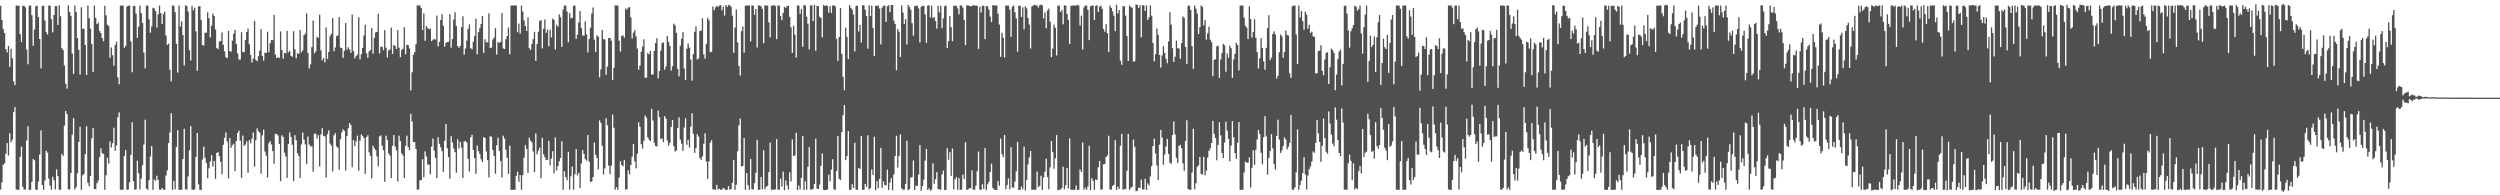 <svg xmlns="http://www.w3.org/2000/svg" width="1920" height="150"><path fill="#4f4f4f" d="M0 4.359h1v141.271H0zM1 15.365h1v124.724H1zM2 22.31h1v104.193H2zM3 25.408h1v100.128H3zM4 37.699h1v80.385H4zM5 40.214h1v69.654H5zM6 35.352h1v84.09H6zM7 51.346h1v50.976H7zM8 37.478h1v71.788H8zM9 44.785h1v62.44H9zM10 62.449h1v23.728H10zM11 65.362h1v16.901H11zM12 4.317h1v141.285H12zM13 4.349h1v141.329H13zM14 4.331h1v141.37H14zM15 26.227h1v94.073H15zM16 32.29h1v80.382H16zM17 4.497h1v138.913H17zM18 4.31h1v141.355H18zM19 5.643h1v139.867H19zM20 38.086h1v69.805H20zM21 49.341h1v47.597H21zM22 4.302h1v141.496H22zM23 4.275h1v141.442H23zM24 11.707h1v127.956H24zM25 35.178h1v86.866H25zM26 22.736h1v100.365H26zM27 4.829h1v140.83H27zM28 4.336h1v141.475H28zM29 13.094h1v126.354H29zM30 29.929h1v88.746H30zM31 52.53h1v47.551H31zM32 4.572h1v137.5H32zM33 4.355h1v141.426H33zM34 15.774h1v122.786H34zM35 24.47h1v91.355H35zM36 26.533h1v90.644H36zM37 4.253h1v132.937H37zM38 4.352h1v138.223H38zM39 14.696h1v131.009H39zM40 24.919h1v110.781H40zM41 11.5h1v126.959H41zM42 4.682h1v140.797H42zM43 4.723h1v125.352H43zM44 19.213h1v116.127H44zM45 4.038h1v141.673H45zM46 12.494h1v133.24H46zM47 36.966h1v81.216H47zM48 38.43h1v81.329H48zM49 50.338h1v46.14H49zM50 64.3h1v20.893H50zM51 68.117h1v19.552H51zM52 4.162h1v141.11H52zM53 9.118h1v136.547H53zM54 12.15h1v120.706H54zM55 41.044h1v62.257H55zM56 56.76h1v34.091H56zM57 4.272h1v141.251H57zM58 9.171h1v134.689H58zM59 29.25h1v103.899H59zM60 38.24h1v70.785H60zM61 57.275h1v40.038H61zM62 5.557h1v140.166H62zM63 22.134h1v112.566H63zM64 22.067h1v111.456H64zM65 34.574h1v83.733H65zM66 57.564h1v39.402H66zM67 4.215h1v136.141H67zM68 14.03h1v129.043H68zM69 22.021h1v113.156H69zM70 33.853h1v72.374H70zM71 55.307h1v43.082H71zM72 4.244h1v140.938H72zM73 13.667h1v131.686H73zM74 18.55h1v122.12H74zM75 17.408h1v121.303H75zM76 23.874h1v96.833H76zM77 25.428h1v88.429H77zM78 29.209h1v88.359H78zM79 31.686h1v86.606H79zM80 4.428h1v141.342H80zM81 11.823h1v122.705H81zM82 18.98h1v102.111H82zM83 20.041h1v105.603H83zM84 44.399h1v64.207H84zM85 36.467h1v76.809H85zM86 42.408h1v67.649H86zM87 50.479h1v47.554H87zM88 34.464h1v81.401H88zM89 32.073h1v79.678H89zM90 59.373h1v30.701H90zM91 64.696h1v21.627H91zM92 4.356h1v141.381H92zM93 4.249h1v141.392H93zM94 4.259h1v141.447H94zM95 36.693h1v83.027H95zM96 35.397h1v79.816H96zM97 5.013h1v140.729H97zM98 4.331h1v141.185H98zM99 4.211h1v135.756H99zM100 31.814h1v87.193H100zM101 55.513h1v38.407H101zM102 4.653h1v134.475H102zM103 4.501h1v141.24H103zM104 10.553h1v134.881H104zM105 29.098h1v94.29H105zM106 20.548h1v112.462H106zM107 4.299h1v141.193H107zM108 10.086h1v127.14H108zM109 17.585h1v109.216H109zM110 40.369h1v70.628H110zM111 52.476h1v39.461H111zM112 4.327h1v140.58H112zM113 4.283h1v141.434H113zM114 14.752h1v123.698H114zM115 25.154h1v95.042H115zM116 20.267h1v91.891H116zM117 6.003h1v139.824H117zM118 6.524h1v131.353H118zM119 8.606h1v130.161H119zM120 21.21h1v113.77H120zM121 10.985h1v127.268H121zM122 4.325h1v141.21H122zM123 10.019h1v135.758H123zM124 18.434h1v125.955H124zM125 10.925h1v134.723H125zM126 8.95h1v136.824H126zM127 27.269h1v107.523H127zM128 34.429h1v96.431H128zM129 33.493h1v76.312H129zM130 53.498h1v48.292H130zM131 62.458h1v24.484H131zM132 4.206h1v141.639H132zM133 4.475h1v134.501H133zM134 9.35h1v136.016H134zM135 33.627h1v79.251H135zM136 55.783h1v44.2H136zM137 4.198h1v141.544H137zM138 20.333h1v125.444H138zM139 16.269h1v129.555H139zM140 26.876h1v95.27H140zM141 50.338h1v48.561H141zM142 4.161h1v141.307H142zM143 4.705h1v140.822H143zM144 8.864h1v126.676H144zM145 38.599h1v76.711H145zM146 46.505h1v50.358H146zM147 4.388h1v141.157H147zM148 7.948h1v137.936H148zM149 5.881h1v139.576H149zM150 24.133h1v96.455H150zM151 54.375h1v47.787H151zM152 4.889h1v136.683H152zM153 4.63h1v141.154H153zM154 15.289h1v130.606H154zM155 34.521h1v88.008H155zM156 35.076h1v77.595H156zM157 25.102h1v95.98H157zM158 25.159h1v100.005H158zM159 9.44h1v127.442H159zM160 13.987h1v115.283H160zM161 28.798h1v95.276H161zM162 19.72h1v99.498H162zM163 10.411h1v117.446H163zM164 12.291h1v111.281H164zM165 22.592h1v114.771H165zM166 36.808h1v80.641H166zM167 37.721h1v79.098H167zM168 31.898h1v88.016H168zM169 31.408h1v92.887H169zM170 24.955h1v108.922H170zM171 34.429h1v76.742H171zM172 39.42h1v66.413H172zM173 43.906h1v57.785H173zM174 44.659h1v64.105H174zM175 23.728h1v113.352H175zM176 39.262h1v66.725H176zM177 39.672h1v73.811H177zM178 31.256h1v80.234H178zM179 25.837h1v84.535H179zM180 22.91h1v108.531H180zM181 33.728h1v74.611H181zM182 40.945h1v61.222H182zM183 45.725h1v54.564H183zM184 45.754h1v62.214H184zM185 24.744h1v111.825H185zM186 39.818h1v64.338H186zM187 40.186h1v71.835H187zM188 30.722h1v80.283H188zM189 24.527h1v84.089H189zM190 21.985h1v110.744H190zM191 33.997h1v73.692H191zM192 42.158h1v67.848H192zM193 48.017h1v58.464H193zM194 45.073h1v56.596H194zM195 15.998h1v112.015H195zM196 45.91h1v61.782H196zM197 46.994h1v51.584H197zM198 43.176h1v57.643H198zM199 38.88h1v62.928H199zM200 22.341h1v111.031H200zM201 42.978h1v60.984H201zM202 46.49h1v53.027H202zM203 40.44h1v75.933H203zM204 40.658h1v78.953H204zM205 24.317h1v112.048H205zM206 40.128h1v69.82H206zM207 33.302h1v75.013H207zM208 30.785h1v80.234H208zM209 30.854h1v85.234H209zM210 11.43h1v114.326H210zM211 42.047h1v60.649H211zM212 44.598h1v58.347H212zM213 43.928h1v60.039H213zM214 44.494h1v65.988H214zM215 24.092h1v115.096H215zM216 38.451h1v65.48H216zM217 45.097h1v60.216H217zM218 40.611h1v76.607H218zM219 40.942h1v79.212H219zM220 23.729h1v112.908H220zM221 40.19h1v70.358H221zM222 39.135h1v62.51H222zM223 42.87h1v62.288H223zM224 43.55h1v67.635H224zM225 23.995h1v115.105H225zM226 37.865h1v65.958H226zM227 44.756h1v62.9H227zM228 40.906h1v76.68H228zM229 41.327h1v78.388H229zM230 23.084h1v113.572H230zM231 40.185h1v70.773H231zM232 38.661h1v63.145H232zM233 26.942h1v80.262H233zM234 25.745h1v85.213H234zM235 10.299h1v115.634H235zM236 40.677h1v64.124H236zM237 52.631h1v58.446H237zM238 49.459h1v62.993H238zM239 36.205h1v76.176H239zM240 15.714h1v116.201H240zM241 40.967h1v61.776H241zM242 39.533h1v63.152H242zM243 28.212h1v78.128H243zM244 29.098h1v74.76H244zM245 11.145h1v116.696H245zM246 38.643h1v64.57H246zM247 46.307h1v52.153H247zM248 44.601h1v59.655H248zM249 47.815h1v56.917H249zM250 21.086h1v115.225H250zM251 45.254h1v57.775H251zM252 39.897h1v60.224H252zM253 27.754h1v82.461H253zM254 25.959h1v85.914H254zM255 13.854h1v117.791H255zM256 39.42h1v64.512H256zM257 36.441h1v65.808H257zM258 27.81h1v84.556H258zM259 27.144h1v86.346H259zM260 13.049h1v117.302H260zM261 36.484h1v70.492H261zM262 36.906h1v64.716H262zM263 44.366h1v55.004H263zM264 39.017h1v61.424H264zM265 17.64h1v113.314H265zM266 38.08h1v66.509H266zM267 36.292h1v62.213H267zM268 37.974h1v56.529H268zM269 40.54h1v55.569H269zM270 11.168h1v117.264H270zM271 39.283h1v68.277H271zM272 44.783h1v67.383H272zM273 43.113h1v65.514H273zM274 41.872h1v62.314H274zM275 13.23h1v117.953H275zM276 45.542h1v62.509H276zM277 41.688h1v61.544H277zM278 36.693h1v67.698H278zM279 27.294h1v78.846H279zM280 19.04h1v114.446H280zM281 40.959h1v64.248H281zM282 44.378h1v59.58H282zM283 39.52h1v77.466H283zM284 38.432h1v81.317H284zM285 21.407h1v115.532H285zM286 41.24h1v70.575H286zM287 28.964h1v84.871H287zM288 24.888h1v90.257H288zM289 24.457h1v95.656H289zM290 10.484h1v117.194H290zM291 41.073h1v63.756H291zM292 35.94h1v68.047H292zM293 35.963h1v75.856H293zM294 38.536h1v76.801H294zM295 23.113h1v116.465H295zM296 36.628h1v67.558H296zM297 44.138h1v63.285H297zM298 38.731h1v79.008H298zM299 37.964h1v81.557H299zM300 21.244h1v115.583H300zM301 41.439h1v70.464H301zM302 34.574h1v69.083H302zM303 35.294h1v77.211H303zM304 37.737h1v77.697H304zM305 23.073h1v116.363H305zM306 36.61h1v67.571H306zM307 43.871h1v64.534H307zM308 38.419h1v79.215H308zM309 37.457h1v81.92H309zM310 20.93h1v115.733H310zM311 41.619h1v70.326H311zM312 34.37h1v69.846H312zM313 34.586h1v78.325H313zM314 37.162h1v78.219H314zM315 69.426h1v18.006H315zM316 55.488h1v37.829H316zM317 42.05h1v67.07H317zM318 40.02h1v69.172H318zM319 33.904h1v80.57H319zM320 4.165h1v141.514H320zM321 4.27h1v141.216H321zM322 4.198h1v134.337H322zM323 6.188h1v132.053H323zM324 23.076h1v99.192H324zM325 10.322h1v125.759H325zM326 31.356h1v84.887H326zM327 19.994h1v100.194H327zM328 21.493h1v104.931H328zM329 22.466h1v103.883H329zM330 21.891h1v111.938H330zM331 31.592h1v81.016H331zM332 30.565h1v75.881H332zM333 29.887h1v85.819H333zM334 30.471h1v90.871H334zM335 11.989h1v124.817H335zM336 35.605h1v69.81H336zM337 32.13h1v78.321H337zM338 15.385h1v97.773H338zM339 10.834h1v105.265H339zM340 19.87h1v112.05H340zM341 35.867h1v72.157H341zM342 33.023h1v62.205H342zM343 32.268h1v81.6H343zM344 32.22h1v88.44H344zM345 10.87h1v126.31H345zM346 36.636h1v67.927H346zM347 30.033h1v79.455H347zM348 14.934h1v99.157H348zM349 9.358h1v107.474H349zM350 19.976h1v112.672H350zM351 35.448h1v71.553H351zM352 36.738h1v77.281H352zM353 35.224h1v73.676H353zM354 20.883h1v92.521H354zM355 12.506h1v124.135H355zM356 42.005h1v66.64H356zM357 37.243h1v71.039H357zM358 31.286h1v78.173H358zM359 22.198h1v99.779H359zM360 18.746h1v112.992H360zM361 37.01h1v68.401H361zM362 37.865h1v65.608H362zM363 32.097h1v83.07H363zM364 27.78h1v93.676H364zM365 14.335h1v119.25H365zM366 41.603h1v70.196H366zM367 24.65h1v91.376H367zM368 21.603h1v96.608H368zM369 18.36h1v103.93H369zM370 12.316h1v112.078H370zM371 40.589h1v64.738H371zM372 30.141h1v75.814H372zM373 32.425h1v83.878H373zM374 32.558h1v90.438H374zM375 10.289h1v126.078H375zM376 36.799h1v67.867H376zM377 36.568h1v68.471H377zM378 30.382h1v84.814H378zM379 28.834h1v90.864H379zM380 21.676h1v111.693H380zM381 41.94h1v69.684H381zM382 32.365h1v73.437H382zM383 32.882h1v83.144H383zM384 32.156h1v91.477H384zM385 9.994h1v126.421H385zM386 37.126h1v67.088H386zM387 37.635h1v68.815H387zM388 30.095h1v84.965H388zM389 27.635h1v93.553H389zM390 21.104h1v112.531H390zM391 41.704h1v70.143H391zM392 4.278h1v141.486H392zM393 4.197h1v141.552H393zM394 4.22h1v141.53H394zM395 4.23h1v141.509H395zM396 4.272h1v130.741H396zM397 24.727h1v107.14H397zM398 18.105h1v121.447H398zM399 25.796h1v108.674H399zM400 4.297h1v141.425H400zM401 8.948h1v125.556H401zM402 15.684h1v105.427H402zM403 20.093h1v91.355H403zM404 23.798h1v90.551H404zM405 13.331h1v119.423H405zM406 36.992h1v68.711H406zM407 38.314h1v69.812H407zM408 33.752h1v75.604H408zM409 30.049h1v86.32H409zM410 24.411h1v107.634H410zM411 46.736h1v55.771H411zM412 33.817h1v84.688H412zM413 24.381h1v91.218H413zM414 16.095h1v97.287H414zM415 15.429h1v121.52H415zM416 37.177h1v68.636H416zM417 22.097h1v96.467H417zM418 14.899h1v105.792H418zM419 25.187h1v97.864H419zM420 22.701h1v100.032H420zM421 35.5h1v72.657H421zM422 22.948h1v104.016H422zM423 28.72h1v93.056H423zM424 14.259h1v101.848H424zM425 15.194h1v117.947H425zM426 38.038h1v67.501H426zM427 19.118h1v111.849H427zM428 20.524h1v107.053H428zM429 11.016h1v112.867H429zM430 13.259h1v108.03H430zM431 35.983h1v72.552H431zM432 7.323h1v138.433H432zM433 4.273h1v127.255H433zM434 4.241h1v131.74H434zM435 8.982h1v129.361H435zM436 32.481h1v84.077H436zM437 10.005h1v135.621H437zM438 14.132h1v121.255H438zM439 13.549h1v114.353H439zM440 4.488h1v141.23H440zM441 4.255h1v129.651H441zM442 29.869h1v84.571H442zM443 26.553h1v108.226H443zM444 17.314h1v115.433H444zM445 8.417h1v136.129H445zM446 21.336h1v104.181H446zM447 27.197h1v88.155H447zM448 27.389h1v90.954H448zM449 16.442h1v105.783H449zM450 26.353h1v97.026H450zM451 40.222h1v63.45H451zM452 29.999h1v94.141H452zM453 21.26h1v118.416H453zM454 10.396h1v129.055H454zM455 5.739h1v130.247H455zM456 30.522h1v78.937H456zM457 39.898h1v78.981H457zM458 27.12h1v94.219H458zM459 28.146h1v101.849H459zM460 59.425h1v33.058H460zM461 53.256h1v41.151H461zM462 23.064h1v88.832H462zM463 30.025h1v104.011H463zM464 30.285h1v99.035H464zM465 57.51h1v33.311H465zM466 51.103h1v45.077H466zM467 29.174h1v98.094H467zM468 29.109h1v104.61H468zM469 31.305h1v95.803H469zM470 61.376h1v26.632H470zM471 52.071h1v45.962H471zM472 4.135h1v141.492H472zM473 4.167h1v139.609H473zM474 4.325h1v141.493H474zM475 31.301h1v105.072H475zM476 39.623h1v84.185H476zM477 27.559h1v99.117H477zM478 27.136h1v100.505H478zM479 28.964h1v93.99H479zM480 6.504h1v139.053H480zM481 7.314h1v138.08H481zM482 5.899h1v124.881H482zM483 5.416h1v128.564H483zM484 13.374h1v113.357H484zM485 29.553h1v90.789H485zM486 25.06h1v85.46H486zM487 23.257h1v100.641H487zM488 27.909h1v101.419H488zM489 37.292h1v80.788H489zM490 53.445h1v40.436H490zM491 50.395h1v46.939H491zM492 39.709h1v71.103H492zM493 35.718h1v78.432H493zM494 30.229h1v77.931H494zM495 59.809h1v28.827H495zM496 59.633h1v30.703H496zM497 40.542h1v64.893H497zM498 41.814h1v65.464H498zM499 39.233h1v69.227H499zM500 57.231h1v26.356H500zM501 57.263h1v35.256H501zM502 39.172h1v70.504H502zM503 33.07h1v79.046H503zM504 29.35h1v83.13H504zM505 60.224h1v24.673H505zM506 54.622h1v35.313H506zM507 38.814h1v67.968H507zM508 33.171h1v73.095H508zM509 32.53h1v76.656H509zM510 53.516h1v35.685H510zM511 51.046h1v40.023H511zM512 27.593h1v80.381H512zM513 32.17h1v79.645H513zM514 35.4h1v74.3H514zM515 54.184h1v43.324H515zM516 50.905h1v41.275H516zM517 18.105h1v94.158H517zM518 19.45h1v96.948H518zM519 25.317h1v90.26H519zM520 52.966h1v45.405H520zM521 58.599h1v31.527H521zM522 35.089h1v72.107H522zM523 29.747h1v80.642H523zM524 24.66h1v91.276H524zM525 52.597h1v45.298H525zM526 61.421h1v29.313H526zM527 37.483h1v73.709H527zM528 33.391h1v73.858H528zM529 36.558h1v76.713H529zM530 45.672h1v51.613H530zM531 61.948h1v25.011H531zM532 41.588h1v61.219H532zM533 24.43h1v92.963H533zM534 20.281h1v93.325H534zM535 45.627h1v57.417H535zM536 44.837h1v60.07H536zM537 23.676h1v97.692H537zM538 23.601h1v99.203H538zM539 14.071h1v106.067H539zM540 41.876h1v68.574H540zM541 45.061h1v57.316H541zM542 33.649h1v90.481H542zM543 13.653h1v123.735H543zM544 15.514h1v108.318H544zM545 40.124h1v69.432H545zM546 39.779h1v67.967H546zM547 4.983h1v140.376H547zM548 7.818h1v137.836H548zM549 5.689h1v140.001H549zM550 4.475h1v137.486H550zM551 5.354h1v140.166H551zM552 4.256h1v140.636H552zM553 3.928h1v141.857H553zM554 7.865h1v137.759H554zM555 5.112h1v139.15H555zM556 11.911h1v133.097H556zM557 3.854h1v141.943H557zM558 5.316h1v140.473H558zM559 3.938h1v138.913H559zM560 4.021h1v141.6H560zM561 5.171h1v140.087H561zM562 12.053h1v128.324H562zM563 40.51h1v82.445H563zM564 21.218h1v124.602H564zM565 7.335h1v134.521H565zM566 32.569h1v83.592H566zM567 50.705h1v45.6H567zM568 57.989h1v33.057H568zM569 23.896h1v103.884H569zM570 20.307h1v107.19H570zM571 40.453h1v65.514H571zM572 4.279h1v141.466H572zM573 4.272h1v128.667H573zM574 4.246h1v137.926H574zM575 4.141h1v141.57H575zM576 31.854h1v90.198H576zM577 4.158h1v141.099H577zM578 4.286h1v141.32H578zM579 11.354h1v129.354H579zM580 6.864h1v125.785H580zM581 36.505h1v71.03H581zM582 4.084h1v141.792H582zM583 4.21h1v141.404H583zM584 4.8h1v131.102H584zM585 6.862h1v138.485H585zM586 33.232h1v82.207H586zM587 4.028h1v141.276H587zM588 4.35h1v139.136H588zM589 4.257h1v138.444H589zM590 17.184h1v115.052H590zM591 28.737h1v80.735H591zM592 4.318h1v141.506H592zM593 4.276h1v141.427H593zM594 3.947h1v141.704H594zM595 4.689h1v140.722H595zM596 30.063h1v76.728H596zM597 4.165h1v141.486H597zM598 4.341h1v141.34H598zM599 12.343h1v124.895H599zM600 15.572h1v127.84H600zM601 9.945h1v121.913H601zM602 5.275h1v140.676H602zM603 6.238h1v132.351H603zM604 4.592h1v137.775H604zM605 4.412h1v141.16H605zM606 13.053h1v119.247H606zM607 21.009h1v118.316H607zM608 40.669h1v66.433H608zM609 19.857h1v100.061H609zM610 26.512h1v92.788H610zM611 44.215h1v57.734H611zM612 4.036h1v141.91H612zM613 4.428h1v138.084H613zM614 10.668h1v134.819H614zM615 6.772h1v129.818H615zM616 35.962h1v68.577H616zM617 3.966h1v141.969H617zM618 4.156h1v135.095H618zM619 12.841h1v132.828H619zM620 18.209h1v109.814H620zM621 37.939h1v74.983H621zM622 4.082h1v141.367H622zM623 4.222h1v141.481H623zM624 16.246h1v128.768H624zM625 3.862h1v137.46H625zM626 39.037h1v67.482H626zM627 4.557h1v140.261H627zM628 4.655h1v140.502H628zM629 12.827h1v128.95H629zM630 13.844h1v113.416H630zM631 28.745h1v89.168H631zM632 3.879h1v141.816H632zM633 4.549h1v141.573H633zM634 4.051h1v141.827H634zM635 4.538h1v140.973H635zM636 9.701h1v124.397H636zM637 4.592h1v134.622H637zM638 9.987h1v120.267H638zM639 4.295h1v118.04H639zM640 3.992h1v141.39H640zM641 4.867h1v140.912H641zM642 29.818h1v101.458H642zM643 46.924h1v57.589H643zM644 28.512h1v108.873H644zM645 6.218h1v132.113H645zM646 41.325h1v60.131H646zM647 59.015h1v29.4H647zM648 69.264h1v11.384H648zM649 21.233h1v101.796H649zM650 28.384h1v91.478H650zM651 45.398h1v55.252H651zM652 3.937h1v141.923H652zM653 6h1v139.753H653zM654 7.346h1v134.126H654zM655 11.205h1v133.223H655zM656 39.467h1v70.198H656zM657 4.471h1v141.15H657zM658 4.413h1v141.399H658zM659 24.18h1v104.814H659zM660 19.147h1v110.573H660zM661 32.627h1v71.943H661zM662 3.892h1v141.992H662zM663 4.222h1v141.433H663zM664 7.428h1v133.77H664zM665 12.342h1v131.133H665zM666 37.397h1v66.486H666zM667 4.047h1v141.433H667zM668 12.383h1v132.11H668zM669 4.32h1v125.861H669zM670 21.485h1v112.951H670zM671 43.094h1v61.931H671zM672 4.49h1v141.484H672zM673 4.392h1v134.7H673zM674 4.275h1v140.234H674zM675 6.497h1v130.847H675zM676 34.104h1v79.475H676zM677 5.843h1v138.423H677zM678 4.518h1v134.836H678zM679 4.326h1v137.652H679zM680 16.907h1v125.474H680zM681 4.78h1v125.546H681zM682 4.006h1v141.897H682zM683 9.383h1v130.835H683zM684 3.919h1v132.885H684zM685 3.876h1v142.396H685zM686 15.711h1v118.214H686zM687 18.383h1v101.391H687zM688 53.956h1v50.257H688zM689 22.21h1v106.412H689zM690 24.37h1v95.381H690zM691 43.715h1v59.514H691zM692 4.174h1v140.477H692zM693 9.692h1v136.021H693zM694 18.389h1v127.291H694zM695 14.695h1v126.554H695zM696 34.144h1v73.951H696zM697 3.779h1v142.338H697zM698 5.414h1v139.742H698zM699 7.424h1v128.968H699zM700 17.842h1v118.179H700zM701 27.401h1v95.852H701zM702 4.767h1v141.084H702zM703 4.428h1v138.169H703zM704 4.329h1v138.515H704zM705 6.43h1v127.757H705zM706 32.568h1v78.85H706zM707 5.291h1v141.227H707zM708 4.366h1v138.498H708zM709 4.592h1v133.381H709zM710 11.064h1v112.354H710zM711 32.894h1v81.488H711zM712 4.316h1v141.498H712zM713 4.057h1v140.558H713zM714 13.362h1v132.995H714zM715 4.418h1v141.269H715zM716 13.912h1v111.47H716zM717 12.997h1v128.09H717zM718 16.178h1v121.468H718zM719 21.941h1v110.276H719zM720 4.551h1v140.716H720zM721 9.553h1v135.768H721zM722 4.33h1v141.513H722zM723 21.654h1v112.325H723zM724 14.114h1v116.917H724zM725 4.764h1v141.276H725zM726 4.289h1v141.42H726zM727 36.849h1v76.95H727zM728 31.524h1v91.179H728zM729 12.275h1v104.579H729zM730 20.942h1v114.131H730zM731 31.707h1v82.352H731zM732 4.375h1v141.108H732zM733 4.247h1v133.468H733zM734 4.629h1v131.34H734zM735 6.413h1v139.372H735zM736 11.062h1v125.767H736zM737 4.096h1v141.769H737zM738 4.192h1v141.434H738zM739 5.881h1v128.296H739zM740 15.244h1v122.177H740zM741 34.635h1v74.653H741zM742 4.043h1v141.808H742zM743 4.225h1v141.167H743zM744 4.454h1v140.114H744zM745 4.89h1v139.662H745zM746 4.674h1v126.121H746zM747 3.778h1v141.957H747zM748 4.243h1v141.536H748zM749 4.265h1v138.355H749zM750 4.465h1v127.02H750zM751 37.554h1v78.856H751zM752 5.163h1v140.411H752zM753 9.517h1v136.284H753zM754 4.332h1v137.25H754zM755 4.377h1v140.775H755zM756 30.055h1v83.734H756zM757 4.59h1v141.542H757zM758 4.876h1v136.743H758zM759 7.393h1v132.158H759zM760 12.771h1v119.403H760zM761 16.981h1v108.713H761zM762 3.922h1v140.293H762zM763 4.196h1v141.564H763zM764 4.219h1v141.499H764zM765 4.137h1v141.889H765zM766 10.622h1v128.419H766zM767 18.903h1v123.748H767zM768 43.614h1v62.791H768zM769 25.236h1v93.181H769zM770 28.954h1v91.766H770zM771 44.111h1v59.561H771zM772 4.215h1v141.234H772zM773 4.287h1v137.791H773zM774 4.237h1v132.709H774zM775 7.31h1v138.022H775zM776 28.377h1v84.688H776zM777 5.196h1v138.842H777zM778 4.269h1v139.86H778zM779 9.381h1v130.06H779zM780 14.102h1v117.408H780zM781 39.687h1v69.302H781zM782 4.498h1v141.433H782zM783 4.374h1v141.398H783zM784 13h1v130.281H784zM785 5.663h1v139.704H785zM786 22.495h1v90.087H786zM787 4.83h1v141.433H787zM788 6.393h1v131.699H788zM789 13.791h1v112.451H789zM790 18.781h1v102.103H790zM791 37.268h1v78.731H791zM792 4.99h1v140.833H792zM793 4.221h1v141.427H793zM794 3.696h1v142.084H794zM795 4.146h1v141.475H795zM796 4.232h1v127.631H796zM797 5.808h1v137.826H797zM798 4.009h1v138.673H798zM799 3.601h1v131.377H799zM800 4.059h1v141.872H800zM801 14.133h1v122.302H801zM802 9.487h1v122.34H802zM803 21.725h1v100.129H803zM804 8.022h1v127.939H804zM805 6.581h1v138.847H805zM806 16.586h1v111.972H806zM807 43.85h1v64.475H807zM808 37.374h1v79.418H808zM809 18.92h1v110.652H809zM810 21.332h1v100.291H810zM811 42.535h1v61.212H811zM812 4.344h1v141.76H812zM813 4.31h1v141.3H813zM814 9.251h1v136.467H814zM815 7.741h1v136.711H815zM816 18.707h1v109.418H816zM817 4.129h1v141.261H817zM818 4.279h1v137.98H818zM819 10.678h1v118.267H819zM820 15.258h1v129.567H820zM821 33.791h1v72.555H821zM822 4.614h1v141.148H822zM823 4.257h1v141.545H823zM824 4.219h1v141.578H824zM825 4.192h1v141.489H825zM826 4.314h1v138.102H826zM827 3.707h1v142.326H827zM828 4.369h1v141.346H828zM829 19.575h1v110.498H829zM830 11.977h1v120.099H830zM831 38.038h1v71.396H831zM832 5.701h1v140.011H832zM833 4.222h1v139.894H833zM834 4.286h1v141.464H834zM835 7.512h1v135.686H835zM836 30.844h1v81.122H836zM837 4.926h1v140.974H837zM838 4.3h1v132.524H838zM839 4.21h1v134.644H839zM840 15.337h1v130.43H840zM841 4.591h1v133.301H841zM842 4.064h1v134.122H842zM843 9.262h1v119.227H843zM844 5.073h1v118.588H844zM845 4.305h1v141.403H845zM846 6.763h1v138.637H846zM847 22.205h1v104.037H847zM848 24.345h1v101.608H848zM849 18.476h1v102.084H849zM850 25.517h1v93.845H850zM851 39.935h1v64.298H851zM852 4.32h1v141.127H852zM853 6.07h1v139.607H853zM854 8.746h1v133.997H854zM855 12.089h1v129.883H855zM856 23.92h1v83.75H856zM857 3.595h1v142.257H857zM858 10.312h1v133.1H858zM859 7.679h1v137.401H859zM860 46.618h1v65.262H860zM861 49.791h1v53.029H861zM862 4.609h1v141.075H862zM863 4.858h1v140.393H863zM864 11.995h1v133.305H864zM865 27.666h1v103.522H865zM866 46.801h1v56.075H866zM867 4.211h1v141.648H867zM868 5.415h1v138.799H868zM869 5.924h1v137.554H869zM870 47.33h1v59.901H870zM871 47.012h1v65.739H871zM872 3.325h1v143.578H872zM873 3.857h1v142.569H873zM874 6.227h1v137.966H874zM875 4.024h1v140.262H875zM876 28.55h1v109.442H876zM877 4.014h1v141.503H877zM878 4.131h1v141.308H878zM879 8.372h1v128.953H879zM880 4.173h1v141.676H880zM881 15.384h1v125.449H881zM882 13.206h1v129.199H882zM883 4.171h1v131.302H883zM884 12.012h1v115.673H884zM885 32.969h1v79.202H885zM886 47.034h1v59.556H886zM887 41.624h1v76.215H887zM888 21.835h1v105.211H888zM889 26.781h1v111.402H889zM890 42.225h1v68.881H890zM891 51.934h1v47.868H891zM892 42.525h1v63.075H892zM893 35.407h1v91.057H893zM894 40.584h1v78.095H894zM895 45.039h1v67.466H895zM896 48.611h1v58.055H896zM897 31.794h1v86.383H897zM898 9.428h1v115.497H898zM899 18.944h1v106.911H899zM900 37.028h1v66.711H900zM901 47.568h1v45.73H901zM902 43.457h1v59.766H902zM903 31.174h1v90.092H903zM904 36.997h1v88.122H904zM905 37.329h1v74.685H905zM906 45.144h1v66.069H906zM907 33.069h1v80.703H907zM908 12.611h1v112.884H908zM909 13.623h1v117.532H909zM910 36.055h1v72.229H910zM911 49.041h1v43.309H911zM912 4.435h1v140.704H912zM913 4.242h1v141.463H913zM914 7.629h1v138.127H914zM915 35.409h1v97.031H915zM916 52.961h1v45.957H916zM917 4.292h1v141.037H917zM918 6.65h1v134.11H918zM919 10.497h1v117.627H919zM920 26.089h1v100.934H920zM921 20.824h1v99.683H921zM922 4.209h1v129.443H922zM923 5.274h1v128.732H923zM924 19.501h1v100.902H924zM925 15.344h1v119.245H925zM926 30.478h1v100.627H926zM927 25.576h1v95.46H927zM928 20.463h1v95.399H928zM929 30.435h1v83.556H929zM930 32.283h1v77.531H930zM931 58.447h1v34.467H931zM932 46.023h1v56.727H932zM933 45.53h1v60.394H933zM934 35.61h1v87.503H934zM935 35.096h1v76.14H935zM936 59.878h1v34.026H936zM937 45.707h1v58.147H937zM938 40.781h1v76.744H938zM939 33.712h1v87.69H939zM940 34.765h1v74.723H940zM941 55.115h1v38.337H941zM942 40.9h1v59.432H942zM943 44.331h1v62.381H943zM944 35.051h1v88.872H944zM945 37.003h1v74.798H945zM946 59.86h1v33.159H946zM947 45.673h1v59.722H947zM948 41.324h1v76.352H948zM949 32.81h1v89.213H949zM950 34.578h1v74.983H950zM951 54.077h1v39.681H951zM952 4.291h1v141.585H952zM953 4.263h1v141.487H953zM954 4.252h1v141.564H954zM955 13.551h1v118.896H955zM956 19.751h1v104.37H956zM957 21.136h1v103.827H957zM958 29.954h1v95.032H958zM959 4.798h1v116.185H959zM960 14.661h1v129.388H960zM961 28.756h1v100.152H961zM962 24.561h1v90.846H962zM963 14.823h1v111.738H963zM964 29.079h1v85.996H964zM965 39.833h1v67.27H965zM966 52.603h1v47.159H966zM967 44.826h1v58.107H967zM968 29.299h1v88.032H968zM969 36.907h1v89.309H969zM970 47.102h1v58.308H970zM971 53.578h1v35.675H971zM972 36.714h1v68.113H972zM973 21.597h1v112.567H973zM974 11.692h1v109.582H974zM975 46.193h1v69.811H975zM976 44.27h1v58.792H976zM977 26.081h1v87.823H977zM978 24.139h1v101.924H978zM979 26.543h1v103.698H979zM980 60.288h1v44.096H980zM981 58.256h1v33.644H981zM982 40.153h1v67.046H982zM983 26.493h1v90.985H983zM984 27.942h1v87.703H984zM985 44.311h1v67.756H985zM986 39.906h1v65.606H986zM987 23.412h1v83.782H987zM988 26.852h1v87.812H988zM989 27.268h1v85.409H989zM990 56.36h1v53.372H990zM991 59.844h1v28.429H991zM992 4.87h1v140.791H992zM993 4.271h1v141.45H993zM994 4.254h1v139.663H994zM995 26.404h1v105.948H995zM996 49.208h1v50.147H996zM997 4.319h1v141.455H997zM998 13.48h1v128.607H998zM999 8.424h1v130.349H999zM1000 16.205h1v116.761H1000zM1001 22.852h1v97.916H1001zM1002 8.971h1v125.041H1002zM1003 11.164h1v134.458H1003zM1004 22.031h1v112.8H1004zM1005 19.055h1v110.894H1005zM1006 25.402h1v102.331H1006zM1007 24.303h1v99.753H1007zM1008 27.776h1v88.534H1008zM1009 28.309h1v88.984H1009zM1010 56.366h1v53.41H1010zM1011 56.27h1v35.925H1011zM1012 39.186h1v63.205H1012zM1013 38.924h1v70.06H1013zM1014 34.716h1v89.621H1014zM1015 54.377h1v57.586H1015zM1016 57.783h1v33.252H1016zM1017 45.645h1v60.361H1017zM1018 40.776h1v75.804H1018zM1019 40.046h1v78.088H1019zM1020 64.503h1v21.104H1020zM1021 51.666h1v43.263H1021zM1022 37.385h1v66.05H1022zM1023 38.435h1v71.806H1023zM1024 40.596h1v71.734H1024zM1025 69.335h1v13.143H1025zM1026 57.288h1v34.659H1026zM1027 45.535h1v61.893H1027zM1028 39.552h1v77.918H1028zM1029 37.995h1v81.921H1029zM1030 65.664h1v17.619H1030zM1031 49.207h1v44.867H1031zM1032 4.539h1v141.13H1032zM1033 4.33h1v141.305H1033zM1034 10.414h1v135.371H1034zM1035 23.459h1v101.942H1035zM1036 36.597h1v82.103H1036zM1037 24.005h1v99.538H1037zM1038 21.635h1v116.728H1038zM1039 19.211h1v106.241H1039zM1040 4.415h1v141.158H1040zM1041 5.056h1v139.212H1041zM1042 8.07h1v137.253H1042zM1043 7.011h1v124.377H1043zM1044 4.195h1v123.186H1044zM1045 25.732h1v107.55H1045zM1046 41.148h1v57.911H1046zM1047 20.927h1v99.653H1047zM1048 11.254h1v106.031H1048zM1049 4.319h1v112.158H1049zM1050 62.855h1v24.562H1050zM1051 46.947h1v44.628H1051zM1052 27.353h1v76.205H1052zM1053 36.113h1v80.51H1053zM1054 34.438h1v81.443H1054zM1055 28.084h1v93.849H1055zM1056 55.372h1v38.532H1056zM1057 28.601h1v83.495H1057zM1058 16.979h1v97.253H1058zM1059 11.444h1v99.902H1059zM1060 65.289h1v17.721H1060zM1061 48.417h1v42.21H1061zM1062 29.67h1v70.019H1062zM1063 36.266h1v77.202H1063zM1064 37.641h1v77.956H1064zM1065 26.849h1v96.204H1065zM1066 55.937h1v39.413H1066zM1067 32.948h1v79.796H1067zM1068 15.011h1v96.737H1068zM1069 11.446h1v97.267H1069zM1070 64.744h1v17.444H1070zM1071 47.321h1v42.098H1071zM1072 4.227h1v141.498H1072zM1073 4.17h1v141.573H1073zM1074 4.332h1v141.445H1074zM1075 6.77h1v117.055H1075zM1076 50.651h1v57.746H1076zM1077 4.324h1v141.456H1077zM1078 4.218h1v141.529H1078zM1079 4.263h1v141.519H1079zM1080 27.926h1v95.727H1080zM1081 29.63h1v91.772H1081zM1082 7.844h1v130.377H1082zM1083 12.675h1v129.094H1083zM1084 26.751h1v102.307H1084zM1085 6.129h1v132.227H1085zM1086 28.379h1v107.723H1086zM1087 43.757h1v64.95H1087zM1088 43.044h1v75.535H1088zM1089 40.438h1v78.496H1089zM1090 69.62h1v13.15H1090zM1091 57.447h1v37.229H1091zM1092 35.223h1v67.106H1092zM1093 35.432h1v75.723H1093zM1094 37.643h1v76.764H1094zM1095 28.626h1v90.362H1095zM1096 57.7h1v37.599H1096zM1097 42.05h1v63.657H1097zM1098 38.048h1v78.309H1098zM1099 37.654h1v79.316H1099zM1100 68.308h1v13.428H1100zM1101 57.755h1v37.882H1101zM1102 34.624h1v67.722H1102zM1103 35.27h1v77.298H1103zM1104 37.622h1v77.722H1104zM1105 29.403h1v91.93H1105zM1106 56.179h1v38.022H1106zM1107 41.219h1v64.438H1107zM1108 37.238h1v79.088H1108zM1109 37.153h1v79.996H1109zM1110 68.107h1v13.854H1110zM1111 57.145h1v38.469H1111zM1112 4.214h1v141.236H1112zM1113 4.211h1v141.53H1113zM1114 4.216h1v141.58H1114zM1115 5.854h1v132.364H1115zM1116 18.562h1v105.124H1116zM1117 4.228h1v114.749H1117zM1118 4.236h1v119.307H1118zM1119 14.786h1v106.695H1119zM1120 4.318h1v141.251H1120zM1121 16.916h1v111.278H1121zM1122 22.025h1v110.311H1122zM1123 21.803h1v84.944H1123zM1124 24.765h1v88.372H1124zM1125 26.919h1v94.985H1125zM1126 47.258h1v43.916H1126zM1127 30.692h1v72.946H1127zM1128 31.66h1v73.309H1128zM1129 24.729h1v78.916H1129zM1130 67.738h1v12.641H1130zM1131 51.675h1v38.053H1131zM1132 32.334h1v70.827H1132zM1133 22.415h1v88.296H1133zM1134 21.193h1v87.502H1134zM1135 24.097h1v100.107H1135zM1136 50.362h1v44.873H1136zM1137 33.409h1v69.109H1137zM1138 22.857h1v89.786H1138zM1139 23.182h1v86.595H1139zM1140 65.932h1v15.352H1140zM1141 50.881h1v39.764H1141zM1142 31.262h1v72.286H1142zM1143 30.719h1v72.468H1143zM1144 23.749h1v83.849H1144zM1145 26.65h1v97.469H1145zM1146 50.967h1v42.062H1146zM1147 29.375h1v75.796H1147zM1148 29.2h1v75.592H1148zM1149 22.85h1v81.859H1149zM1150 67.42h1v13.114H1150zM1151 50.258h1v40.621H1151zM1152 4.362h1v141.279H1152zM1153 4.219h1v141.347H1153zM1154 4.256h1v140.017H1154zM1155 4.534h1v118.055H1155zM1156 48.764h1v52.615H1156zM1157 4.202h1v141.232H1157zM1158 4.234h1v139.574H1158zM1159 11.457h1v134.288H1159zM1160 22.233h1v97.402H1160zM1161 18.003h1v97.715H1161zM1162 12.469h1v121.336H1162zM1163 18.544h1v120.064H1163zM1164 27.816h1v101.232H1164zM1165 7.402h1v131.301H1165zM1166 27.533h1v101.927H1166zM1167 29.182h1v87.491H1167zM1168 30.542h1v85.006H1168zM1169 33.804h1v82.865H1169zM1170 66.709h1v15.694H1170zM1171 55.505h1v38.883H1171zM1172 32.042h1v69.516H1172zM1173 32.649h1v81.126H1173zM1174 37.266h1v80.218H1174zM1175 29.373h1v93.647H1175zM1176 57.8h1v36.691H1176zM1177 37.882h1v68.955H1177zM1178 32.67h1v83.282H1178zM1179 34.147h1v83.978H1179zM1180 67.27h1v14.737H1180zM1181 55.602h1v40.297H1181zM1182 32.587h1v70.464H1182zM1183 32.595h1v82.342H1183zM1184 36.377h1v82.011H1184zM1185 29.044h1v94.036H1185zM1186 56.469h1v37.663H1186zM1187 38.484h1v69.346H1187zM1188 30.728h1v86.678H1188zM1189 29.805h1v90.765H1189zM1190 67.244h1v16.464H1190zM1191 54.277h1v43.848H1191zM1192 3.999h1v141.887H1192zM1193 4.268h1v141.314H1193zM1194 11.106h1v134.597H1194zM1195 8.904h1v129.548H1195zM1196 33.941h1v81.973H1196zM1197 17.948h1v116.363H1197zM1198 21.383h1v118.069H1198zM1199 12.477h1v133.284H1199zM1200 4.404h1v141.191H1200zM1201 4.43h1v141.208H1201zM1202 8.468h1v133.183H1202zM1203 12.167h1v125.287H1203zM1204 14.249h1v121.105H1204zM1205 13.651h1v120.917H1205zM1206 29.958h1v84.965H1206zM1207 23.667h1v97.316H1207zM1208 25.74h1v91.241H1208zM1209 19.736h1v114.29H1209zM1210 22.535h1v101.977H1210zM1211 33.449h1v74.155H1211zM1212 32.791h1v70.411H1212zM1213 41.49h1v67.077H1213zM1214 29.381h1v107.936H1214zM1215 13.464h1v120.01H1215zM1216 37.746h1v68.961H1216zM1217 40.64h1v71.898H1217zM1218 24.363h1v86.965H1218zM1219 20.111h1v111.271H1219zM1220 27.057h1v92.281H1220zM1221 36.175h1v67.514H1221zM1222 30.85h1v69.549H1222zM1223 42.105h1v67.623H1223zM1224 26.892h1v110.032H1224zM1225 13.222h1v120.189H1225zM1226 38.881h1v67.845H1226zM1227 39.736h1v73.247H1227zM1228 20.799h1v90.795H1228zM1229 15.915h1v116.675H1229zM1230 27.795h1v92.356H1230zM1231 37.288h1v65.448H1231zM1232 4.174h1v141.557H1232zM1233 4.362h1v141.405H1233zM1234 7.412h1v138.348H1234zM1235 4.308h1v139.149H1235zM1236 31.788h1v85.096H1236zM1237 4.567h1v141.23H1237zM1238 4.41h1v141.444H1238zM1239 4.387h1v141.32H1239zM1240 7.524h1v138.211H1240zM1241 8.899h1v129.617H1241zM1242 4.456h1v135.487H1242zM1243 5.265h1v128.992H1243zM1244 18.964h1v119.49H1244zM1245 4.279h1v141.512H1245zM1246 19.057h1v115.504H1246zM1247 43.942h1v67.398H1247zM1248 42.955h1v75.376H1248zM1249 26.472h1v105.392H1249zM1250 26.727h1v89.654H1250zM1251 41.15h1v58.217H1251zM1252 34.69h1v81.798H1252zM1253 33.978h1v83.552H1253zM1254 28.209h1v108.021H1254zM1255 19.534h1v113.795H1255zM1256 36.568h1v70.309H1256zM1257 42.367h1v68.053H1257zM1258 26.632h1v94.419H1258zM1259 26.778h1v99.85H1259zM1260 28.029h1v91.136H1260zM1261 34.638h1v69.202H1261zM1262 19.44h1v90.555H1262zM1263 26.076h1v94.672H1263zM1264 31.601h1v104.805H1264zM1265 11.492h1v120.822H1265zM1266 35.488h1v69.431H1266zM1267 21.742h1v87.522H1267zM1268 22.237h1v113.504H1268zM1269 22.83h1v112.648H1269zM1270 21.192h1v98.707H1270zM1271 39.84h1v63.407H1271zM1272 4.277h1v141.676H1272zM1273 4.418h1v141.441H1273zM1274 4.221h1v141.532H1274zM1275 4.313h1v141.382H1275zM1276 10.202h1v133.263H1276zM1277 12.494h1v120.303H1277zM1278 4.244h1v137.875H1278zM1279 3.652h1v140.09H1279zM1280 4.032h1v141.641H1280zM1281 25.147h1v107.441H1281zM1282 26.038h1v98.387H1282zM1283 18.656h1v98.377H1283zM1284 10.166h1v134.197H1284zM1285 4.219h1v141.263H1285zM1286 20.011h1v104.385H1286zM1287 27.983h1v83.088H1287zM1288 22.669h1v97.612H1288zM1289 18.41h1v112.368H1289zM1290 17.335h1v115.899H1290zM1291 28.867h1v81.896H1291zM1292 26.188h1v89.763H1292zM1293 15.667h1v112.405H1293zM1294 8.081h1v123.08H1294zM1295 13.683h1v116.99H1295zM1296 32.492h1v79.921H1296zM1297 38.084h1v69.645H1297zM1298 34.3h1v77.002H1298zM1299 9.625h1v122.089H1299zM1300 28.877h1v91.436H1300zM1301 38.092h1v73.325H1301zM1302 20.754h1v98.025H1302zM1303 18.956h1v101.44H1303zM1304 4.32h1v136.091H1304zM1305 12.815h1v121.359H1305zM1306 37.941h1v70.365H1306zM1307 19.658h1v105.167H1307zM1308 21.865h1v101.599H1308zM1309 12.453h1v120.206H1309zM1310 19.51h1v100.163H1310zM1311 37.401h1v68.332H1311zM1312 4.351h1v141.204H1312zM1313 6.901h1v138.746H1313zM1314 9.905h1v129.47H1314zM1315 5.715h1v134.691H1315zM1316 24.449h1v95.978H1316zM1317 4.293h1v141.34H1317zM1318 4.231h1v135.153H1318zM1319 4.262h1v137.754H1319zM1320 11.738h1v126.875H1320zM1321 4.258h1v119.886H1321zM1322 9.359h1v127.359H1322zM1323 13.497h1v115.613H1323zM1324 8.341h1v131.891H1324zM1325 4.245h1v141.51H1325zM1326 13.27h1v112.05H1326zM1327 31.287h1v85.317H1327zM1328 25.022h1v85.784H1328zM1329 27.347h1v103.785H1329zM1330 23.579h1v94.882H1330zM1331 41.45h1v60.278H1331zM1332 34.291h1v86.027H1332zM1333 26.404h1v111.838H1333zM1334 22.316h1v118.799H1334zM1335 13.223h1v117.057H1335zM1336 36.976h1v66.908H1336zM1337 38.944h1v85.727H1337zM1338 27.324h1v94.293H1338zM1339 23.634h1v103.889H1339zM1340 61.717h1v32.383H1340zM1341 56.165h1v38.576H1341zM1342 29.71h1v88.413H1342zM1343 18.832h1v126.825H1343zM1344 20.986h1v112.512H1344zM1345 57.778h1v30.887H1345zM1346 56.382h1v41.046H1346zM1347 18.531h1v109.951H1347zM1348 17.476h1v117.582H1348zM1349 26.086h1v97.889H1349zM1350 60.966h1v25.598H1350zM1351 53.791h1v42.016H1351zM1352 4.046h1v141.666H1352zM1353 4.282h1v141.076H1353zM1354 8.798h1v134.244H1354zM1355 25.383h1v101.865H1355zM1356 27.474h1v93.976H1356zM1357 23.421h1v95.877H1357zM1358 18.616h1v110.799H1358zM1359 4.237h1v125.452H1359zM1360 9.525h1v135.932H1360zM1361 9.744h1v136.07H1361zM1362 5.399h1v131.69H1362zM1363 10.343h1v126.135H1363zM1364 16.213h1v106.915H1364zM1365 22.227h1v101.526H1365zM1366 24.935h1v92.577H1366zM1367 22.129h1v96.229H1367zM1368 24.833h1v105.167H1368zM1369 33.143h1v90.159H1369zM1370 52.46h1v42.598H1370zM1371 48.95h1v48.393H1371zM1372 40.304h1v71.656H1372zM1373 38.264h1v74.712H1373zM1374 33.972h1v73.704H1374zM1375 62.634h1v25.353H1375zM1376 56.256h1v35.812H1376zM1377 42.14h1v65.27H1377zM1378 42.577h1v66.913H1378zM1379 38.753h1v67.108H1379zM1380 67.543h1v16.026H1380zM1381 55.922h1v37.736H1381zM1382 39.405h1v69.143H1382zM1383 32.545h1v79.307H1383zM1384 29.072h1v82.025H1384zM1385 65.115h1v17.387H1385zM1386 54.264h1v37.72H1386zM1387 38.037h1v66.808H1387zM1388 35.637h1v70.347H1388zM1389 34.376h1v74.455H1389zM1390 63.497h1v19.506H1390zM1391 52.861h1v42.869H1391zM1392 26.065h1v79.972H1392zM1393 32.322h1v76.373H1393zM1394 36.321h1v72.025H1394zM1395 67.144h1v16.479H1395zM1396 50.37h1v41.725H1396zM1397 18.923h1v93.091H1397zM1398 17.974h1v99.855H1398zM1399 24.925h1v91.185H1399zM1400 65.716h1v19.757H1400zM1401 55.141h1v35.405H1401zM1402 30.628h1v76.627H1402zM1403 30.216h1v79.409H1403zM1404 28.346h1v86.117H1404zM1405 64.733h1v24.242H1405zM1406 61.035h1v28.603H1406zM1407 36.286h1v76.387H1407zM1408 30.35h1v78.662H1408zM1409 33.668h1v79.729H1409zM1410 60.26h1v29.772H1410zM1411 56.961h1v31.523H1411zM1412 37.898h1v69.587H1412zM1413 27.13h1v85.831H1413zM1414 25.004h1v92.606H1414zM1415 52.359h1v41.637H1415zM1416 46.324h1v56.051H1416zM1417 23.822h1v103.311H1417zM1418 19.511h1v108.076H1418zM1419 17.393h1v102.022H1419zM1420 52.093h1v50.237H1420zM1421 35.838h1v71.293H1421zM1422 20.995h1v122.824H1422zM1423 23.818h1v108.213H1423zM1424 12.131h1v120.134H1424zM1425 45.77h1v61.17H1425zM1426 42.151h1v70.289H1426zM1427 4.478h1v138.77H1427zM1428 9.399h1v124.619H1428zM1429 4.429h1v141.325H1429zM1430 8.273h1v119.781H1430zM1431 7.164h1v138.45H1431zM1432 5.478h1v140.499H1432zM1433 4.755h1v140.219H1433zM1434 5.558h1v139.744H1434zM1435 17.171h1v123.586H1435zM1436 8.477h1v132.546H1436zM1437 4.069h1v142.201H1437zM1438 4.593h1v141.536H1438zM1439 5.154h1v140.438H1439zM1440 4.102h1v141.593H1440zM1441 4.772h1v141.054H1441zM1442 4.383h1v141.501H1442zM1443 4.156h1v135.536H1443zM1444 12.611h1v131.878H1444zM1445 4.224h1v141.061H1445zM1446 16.811h1v119.214H1446zM1447 23.685h1v106.666H1447zM1448 50.865h1v48.479H1448zM1449 11.031h1v122.943H1449zM1450 18.283h1v111.834H1450zM1451 20.679h1v97.588H1451zM1452 4.134h1v141.863H1452zM1453 4.207h1v141.266H1453zM1454 5.165h1v132.691H1454zM1455 4.367h1v140.844H1455zM1456 35.971h1v70.959H1456zM1457 5.225h1v140.51H1457zM1458 4.602h1v137.631H1458zM1459 5.46h1v133.837H1459zM1460 4.363h1v128.043H1460zM1461 21.018h1v88.071H1461zM1462 4.072h1v141.647H1462zM1463 5.082h1v140.684H1463zM1464 12.562h1v133.215H1464zM1465 5.966h1v138.785H1465zM1466 16.576h1v97.84H1466zM1467 4.17h1v140.877H1467zM1468 4.307h1v141.493H1468zM1469 8.07h1v134.74H1469zM1470 6.876h1v126.477H1470zM1471 31.004h1v73.392H1471zM1472 4.207h1v141.968H1472zM1473 8.069h1v137.704H1473zM1474 14.113h1v131.679H1474zM1475 4.783h1v140.005H1475zM1476 32.663h1v82.241H1476zM1477 3.988h1v141.932H1477zM1478 10.92h1v135.097H1478zM1479 18.38h1v127.33H1479zM1480 4.611h1v133.223H1480zM1481 14.32h1v123.429H1481zM1482 4.22h1v141.347H1482zM1483 4.398h1v140.173H1483zM1484 4.253h1v140.131H1484zM1485 4.015h1v141.911H1485zM1486 17.161h1v123.137H1486zM1487 13.412h1v132.151H1487zM1488 24.625h1v99.755H1488zM1489 25.092h1v93.769H1489zM1490 28.146h1v89.455H1490zM1491 43.443h1v61.262H1491zM1492 4.054h1v141.765H1492zM1493 4.843h1v140.829H1493zM1494 4.332h1v134.328H1494zM1495 9.212h1v136.945H1495zM1496 23.34h1v85.463H1496zM1497 4.245h1v141.375H1497zM1498 4.383h1v141.342H1498zM1499 17.708h1v121.923H1499zM1500 15.647h1v110.513H1500zM1501 39.61h1v74.859H1501zM1502 4.456h1v141.563H1502zM1503 4.251h1v139.4H1503zM1504 10.783h1v129.385H1504zM1505 9.884h1v135.105H1505zM1506 19.192h1v97.428H1506zM1507 4.612h1v141.151H1507zM1508 4.242h1v130.353H1508zM1509 5.596h1v138.01H1509zM1510 12.91h1v108.95H1510zM1511 38.506h1v82.908H1511zM1512 4.016h1v142.137H1512zM1513 4.289h1v141.746H1513zM1514 3.862h1v141.984H1514zM1515 3.944h1v141.716H1515zM1516 4.292h1v126.173H1516zM1517 4.142h1v141.852H1517zM1518 8.899h1v137.051H1518zM1519 4.72h1v140.388H1519zM1520 3.962h1v141.738H1520zM1521 15.239h1v130.164H1521zM1522 17.726h1v121.706H1522zM1523 13.091h1v113.605H1523zM1524 18.103h1v119.197H1524zM1525 13.465h1v127.982H1525zM1526 37.187h1v69.757H1526zM1527 28.348h1v90.092H1527zM1528 63.29h1v24.663H1528zM1529 21.016h1v103.234H1529zM1530 25.376h1v97.979H1530zM1531 43.301h1v60.045H1531zM1532 4.219h1v141.688H1532zM1533 4.236h1v138.663H1533zM1534 4.295h1v138.513H1534zM1535 8.611h1v137.486H1535zM1536 36.165h1v72.943H1536zM1537 7.753h1v138.188H1537zM1538 8.854h1v127.29H1538zM1539 7.163h1v120.334H1539zM1540 21.071h1v124.111H1540zM1541 38.731h1v70.49H1541zM1542 4.367h1v141.521H1542zM1543 5.475h1v140.262H1543zM1544 9.991h1v133.985H1544zM1545 4.416h1v138.763H1545zM1546 33.71h1v82.345H1546zM1547 4.225h1v141.361H1547zM1548 9.443h1v136.284H1548zM1549 5.249h1v127.556H1549zM1550 20.366h1v113.096H1550zM1551 43.318h1v64.129H1551zM1552 3.814h1v141.944H1552zM1553 4.176h1v132.436H1553zM1554 4.333h1v140.992H1554zM1555 6.256h1v136.944H1555zM1556 29.855h1v91.672H1556zM1557 4.168h1v141.727H1557zM1558 4.45h1v135.673H1558zM1559 4.211h1v141.047H1559zM1560 14.899h1v130.876H1560zM1561 5.743h1v121.527H1561zM1562 4.262h1v141.36H1562zM1563 4.257h1v140.267H1563zM1564 4.441h1v141.083H1564zM1565 4.099h1v141.701H1565zM1566 4.281h1v141.307H1566zM1567 5.247h1v132.225H1567zM1568 27.848h1v98.18H1568zM1569 19.542h1v106.128H1569zM1570 24.737h1v92.392H1570zM1571 43.411h1v60.358H1571zM1572 4.056h1v141.552H1572zM1573 9.06h1v131.239H1573zM1574 4.52h1v138.192H1574zM1575 4.619h1v140.978H1575zM1576 28.014h1v77.457H1576zM1577 4.559h1v142.217H1577zM1578 4.054h1v141.809H1578zM1579 11.349h1v134.313H1579zM1580 48.287h1v53.854H1580zM1581 52.374h1v49.658H1581zM1582 3.792h1v142.595H1582zM1583 4.206h1v138.08H1583zM1584 4.547h1v136.123H1584zM1585 16.832h1v103.96H1585zM1586 50.416h1v52.19H1586zM1587 3.677h1v142.508H1587zM1588 6.049h1v139.53H1588zM1589 6.469h1v132.529H1589zM1590 22.091h1v99.49H1590zM1591 21.027h1v121.573H1591zM1592 3.805h1v142.25H1592zM1593 4.515h1v141.092H1593zM1594 7.823h1v138.023H1594zM1595 9.381h1v132.666H1595zM1596 5.881h1v140.543H1596zM1597 3.51h1v142.607H1597zM1598 3.772h1v140.698H1598zM1599 3.921h1v138.128H1599zM1600 4.354h1v139.866H1600zM1601 9.218h1v136.38H1601zM1602 4.738h1v135.705H1602zM1603 4.354h1v127.464H1603zM1604 7.897h1v137.681H1604zM1605 4.298h1v141.274H1605zM1606 12.112h1v132.336H1606zM1607 19.317h1v114.087H1607zM1608 35.66h1v81.609H1608zM1609 19.763h1v103.06H1609zM1610 17.883h1v116.478H1610zM1611 33.88h1v79.639H1611zM1612 4.239h1v141.457H1612zM1613 6.858h1v138.733H1613zM1614 17.342h1v125.163H1614zM1615 5.716h1v140.169H1615zM1616 4.735h1v121.74H1616zM1617 4.586h1v141.088H1617zM1618 4.281h1v141.584H1618zM1619 4.169h1v142.377H1619zM1620 4.287h1v112.126H1620zM1621 25.832h1v89.555H1621zM1622 5.497h1v139.049H1622zM1623 4.149h1v139.88H1623zM1624 15.575h1v127.592H1624zM1625 4.495h1v141.669H1625zM1626 4.269h1v117.173H1626zM1627 4.024h1v141.791H1627zM1628 4.23h1v141.594H1628zM1629 4.206h1v141.451H1629zM1630 12.02h1v105.026H1630zM1631 27.759h1v82.606H1631zM1632 4.404h1v140.698H1632zM1633 6.333h1v135.213H1633zM1634 4.234h1v137.922H1634zM1635 5.595h1v139.429H1635zM1636 28.296h1v89.574H1636zM1637 4.322h1v141.228H1637zM1638 4.285h1v136.428H1638zM1639 4.53h1v139.084H1639zM1640 11.526h1v134.215H1640zM1641 7.772h1v128.107H1641zM1642 5.106h1v140.523H1642zM1643 16.415h1v118.382H1643zM1644 4.832h1v140.078H1644zM1645 4.358h1v141.436H1645zM1646 11.099h1v121.692H1646zM1647 12.844h1v132.689H1647zM1648 20.037h1v112.784H1648zM1649 23.853h1v91.881H1649zM1650 22.941h1v94.164H1650zM1651 45.081h1v57.85H1651zM1652 4.224h1v141.368H1652zM1653 8.602h1v137.204H1653zM1654 4.251h1v141.089H1654zM1655 4.238h1v141.043H1655zM1656 32.304h1v71.982H1656zM1657 4.337h1v141.602H1657zM1658 4.728h1v131.23H1658zM1659 10.267h1v124.247H1659zM1660 9.249h1v117.932H1660zM1661 40.842h1v77.052H1661zM1662 3.968h1v141.742H1662zM1663 4.496h1v134.272H1663zM1664 12.661h1v122.545H1664zM1665 4.241h1v141.113H1665zM1666 29.532h1v76.464H1666zM1667 4.659h1v140.659H1667zM1668 4.348h1v141.304H1668zM1669 9.812h1v129.942H1669zM1670 4.273h1v121.9H1670zM1671 35.977h1v84.934H1671zM1672 3.713h1v142.378H1672zM1673 4.353h1v141.422H1673zM1674 4.063h1v140.952H1674zM1675 3.936h1v142.053H1675zM1676 4.45h1v125.31H1676zM1677 5.661h1v140.01H1677zM1678 7.593h1v138.398H1678zM1679 4.471h1v140.985H1679zM1680 4.288h1v141.427H1680zM1681 15.377h1v130.231H1681zM1682 7.5h1v121.897H1682zM1683 14.02h1v119.224H1683zM1684 4.021h1v140.612H1684zM1685 4.056h1v141.495H1685zM1686 15.038h1v110.606H1686zM1687 25.156h1v108.425H1687zM1688 31.049h1v82.634H1688zM1689 7.451h1v138.031H1689zM1690 22.129h1v111.672H1690zM1691 32.117h1v80.948H1691zM1692 5.562h1v139.879H1692zM1693 4.253h1v141.498H1693zM1694 4.296h1v141.496H1694zM1695 5.099h1v140.008H1695zM1696 12.194h1v113.64H1696zM1697 4.152h1v140.76H1697zM1698 4.288h1v141.457H1698zM1699 9.194h1v136.547H1699zM1700 21.947h1v122.342H1700zM1701 22.293h1v91.166H1701zM1702 4.387h1v141.49H1702zM1703 7.364h1v138.209H1703zM1704 4.023h1v141.761H1704zM1705 4.267h1v140.772H1705zM1706 5.004h1v135.306H1706zM1707 4.71h1v141.284H1707zM1708 4.321h1v141.567H1708zM1709 6.061h1v133.891H1709zM1710 13.811h1v118.846H1710zM1711 40.67h1v69.903H1711zM1712 4.363h1v141.178H1712zM1713 4.161h1v141.543H1713zM1714 4.383h1v140.321H1714zM1715 9.897h1v125.842H1715zM1716 28.489h1v95.21H1716zM1717 3.951h1v142.146H1717zM1718 5.307h1v136.995H1718zM1719 12.033h1v118.525H1719zM1720 10.393h1v127.859H1720zM1721 11.35h1v124.009H1721zM1722 3.963h1v142.071H1722zM1723 6.848h1v133.48H1723zM1724 5.087h1v140.222H1724zM1725 7.13h1v137.941H1725zM1726 9.047h1v124.409H1726zM1727 6.457h1v129.073H1727zM1728 20.618h1v105.588H1728zM1729 8.057h1v136.238H1729zM1730 25.327h1v92.014H1730zM1731 42.735h1v60.348H1731zM1732 3.344h1v142.19H1732zM1733 11.925h1v133.705H1733zM1734 8.247h1v137.457H1734zM1735 14.671h1v130.957H1735zM1736 26.955h1v80.141H1736zM1737 3.794h1v142.668H1737zM1738 4.203h1v141.411H1738zM1739 9.023h1v121.039H1739zM1740 28.511h1v77.687H1740zM1741 51.44h1v48.223H1741zM1742 4.007h1v142.089H1742zM1743 11.228h1v134.492H1743zM1744 4.181h1v141.498H1744zM1745 4.557h1v119.329H1745zM1746 50.557h1v55.288H1746zM1747 3.933h1v141.931H1747zM1748 3.742h1v141.792H1748zM1749 4.743h1v129.287H1749zM1750 14.7h1v111.785H1750zM1751 23.983h1v115.328H1751zM1752 4.064h1v142.266H1752zM1753 3.046h1v144.243H1753zM1754 4.005h1v141.809H1754zM1755 15.329h1v125.036H1755zM1756 15.683h1v122.434H1756zM1757 3.863h1v142.603H1757zM1758 4.568h1v138.352H1758zM1759 12.23h1v127.414H1759zM1760 16.336h1v127.021H1760zM1761 23.055h1v104.383H1761zM1762 25.176h1v98.545H1762zM1763 18.704h1v109.239H1763zM1764 19.874h1v116.707H1764zM1765 22.596h1v112.348H1765zM1766 20.852h1v99.99H1766zM1767 22.79h1v101.397H1767zM1768 37.505h1v86.467H1768zM1769 26.697h1v93.727H1769zM1770 41.662h1v60.576H1770zM1771 39.311h1v58.852H1771zM1772 38.257h1v69.192H1772zM1773 41.879h1v67.144H1773zM1774 23.235h1v87.992H1774zM1775 57.613h1v40.394H1775zM1776 49.536h1v45.394H1776zM1777 41.5h1v59.751H1777zM1778 41.367h1v62.31H1778zM1779 30.286h1v82.21H1779zM1780 60.174h1v29.946H1780zM1781 57.649h1v34.231H1781zM1782 43.151h1v64.449H1782zM1783 36.685h1v77.188H1783zM1784 27.129h1v87.318H1784zM1785 62.106h1v25.192H1785zM1786 56.583h1v34.451H1786zM1787 38.663h1v67.219H1787zM1788 37.062h1v70.827H1788zM1789 27.515h1v84.792H1789zM1790 61.52h1v24.828H1790zM1791 50.734h1v44.605H1791zM1792 27.587h1v78.87H1792zM1793 32.224h1v79.755H1793zM1794 33.638h1v83.352H1794zM1795 65.612h1v17.81H1795zM1796 52.435h1v40.869H1796zM1797 23.239h1v86.365H1797zM1798 22.126h1v90.922H1798zM1799 29.057h1v87.448H1799zM1800 63.804h1v21.544H1800zM1801 55.563h1v34.713H1801zM1802 36.929h1v68.402H1802zM1803 31.358h1v75.82H1803zM1804 27.579h1v85.928H1804zM1805 66.38h1v21.001H1805zM1806 59.015h1v28.878H1806zM1807 39.464h1v68.306H1807zM1808 36.139h1v70.756H1808zM1809 31.981h1v80.638H1809zM1810 61.906h1v25.853H1810zM1811 62.34h1v22.867H1811zM1812 46.012h1v57.55H1812zM1813 30.838h1v80.348H1813zM1814 29.139h1v84.58H1814zM1815 58.81h1v33.226H1815zM1816 48.405h1v52.864H1816zM1817 29.602h1v84.397H1817zM1818 28.082h1v92.207H1818zM1819 22.043h1v94.663H1819zM1820 56.675h1v37.431H1820zM1821 49.114h1v49.732H1821zM1822 30.464h1v91.865H1822zM1823 34.86h1v86.192H1823zM1824 27.381h1v88.727H1824zM1825 53.093h1v44.273H1825zM1826 50.439h1v49.974H1826zM1827 39.639h1v72.594H1827zM1828 26.123h1v98.665H1828zM1829 23.819h1v104.831H1829zM1830 48.55h1v50.472H1830zM1831 50.225h1v50.298H1831zM1832 32.099h1v84.292H1832zM1833 36.298h1v86.532H1833zM1834 17.137h1v127.776H1834zM1835 23.436h1v116.663H1835zM1836 34.28h1v72.57H1836zM1837 11.65h1v111.464H1837zM1838 7.785h1v120.306H1838zM1839 21.632h1v97.139H1839zM1840 69.946h1v13.14H1840zM1841 67.121h1v15.138H1841zM1842 65.877h1v17.765H1842zM1843 66.43h1v17.082H1843zM1844 66.942h1v15.228H1844zM1845 73.293h1v3.276H1845zM1846 71.89h1v6.544H1846zM1847 71.298h1v7.573H1847zM1848 70.903h1v8.091H1848zM1849 70.43h1v8.875H1849zM1850 74.006h1v1.97H1850zM1851 73.26h1v3.491H1851zM1852 72.492h1v5.209H1852zM1853 73.144h1v3.494H1853zM1854 73.305h1v3.245H1854zM1855 74.437h1v1.022H1855zM1856 74.119h1v1.74H1856zM1857 73.407h1v3.163H1857zM1858 73.583h1v2.719H1858zM1859 73.926h1v2.221H1859zM1860 74.597h1v1H1860zM1861 74.588h1v1H1861zM1862 74.295h1v1.399H1862zM1863 74.373h1v1.27H1863zM1864 74.579h1v1H1864zM1865 74.783h1v1H1865zM1866 74.796h1v1H1866zM1867 74.666h1v1H1867zM1868 74.617h1v1H1868zM1869 74.638h1v1H1869zM1870 74.852h1v1H1870zM1871 74.841h1v1H1871zM1872 74.834h1v1H1872zM1873 74.835h1v1H1873zM1874 74.854h1v1H1874zM1875 74.932h1v1H1875zM1876 74.919h1v1H1876zM1877 74.901h1v1H1877zM1878 74.902h1v1H1878zM1879 74.893h1v1H1879zM1880 74.952h1v1H1880zM1881 74.946h1v1H1881zM1882 74.935h1v1H1882zM1883 74.93h1v1H1883zM1884 74.957h1v1H1884zM1885 74.963h1v1H1885zM1886 74.966h1v1H1886zM1887 74.956h1v1H1887zM1888 74.954h1v1H1888zM1889 74.968h1v1H1889zM1890 74.979h1v1H1890zM1891 74.977h1v1H1891zM1892 74.976h1v1H1892zM1893 74.977h1v1H1893zM1894 74.979h1v1H1894zM1895 74.983h1v1H1895zM1896 74.988h1v1H1896zM1897 74.983h1v1H1897zM1898 74.983h1v1H1898zM1899 74.986h1v1H1899zM1900 74.987h1v1H1900zM1901 74.987h1v1H1901zM1902 74.986h1v1H1902zM1903 74.985h1v1H1903zM1904 74.988h1v1H1904zM1905 74.987h1v1H1905zM1906 74.987h1v1H1906zM1907 74.989h1v1H1907zM1908 74.988h1v1H1908zM1909 74.988h1v1H1909zM1910 74.988h1v1H1910zM1911 74.986h1v1H1911zM1912 74.987h1v1H1912zM1913 74.988h1v1H1913zM1914 74.988h1v1H1914zM1915 74.988h1v1H1915zM1916 74.988h1v1H1916zM1917 74.988h1v1H1917zM1918 74.988h1v1H1918zM1919 74.99h1v1H1919z"/></svg>